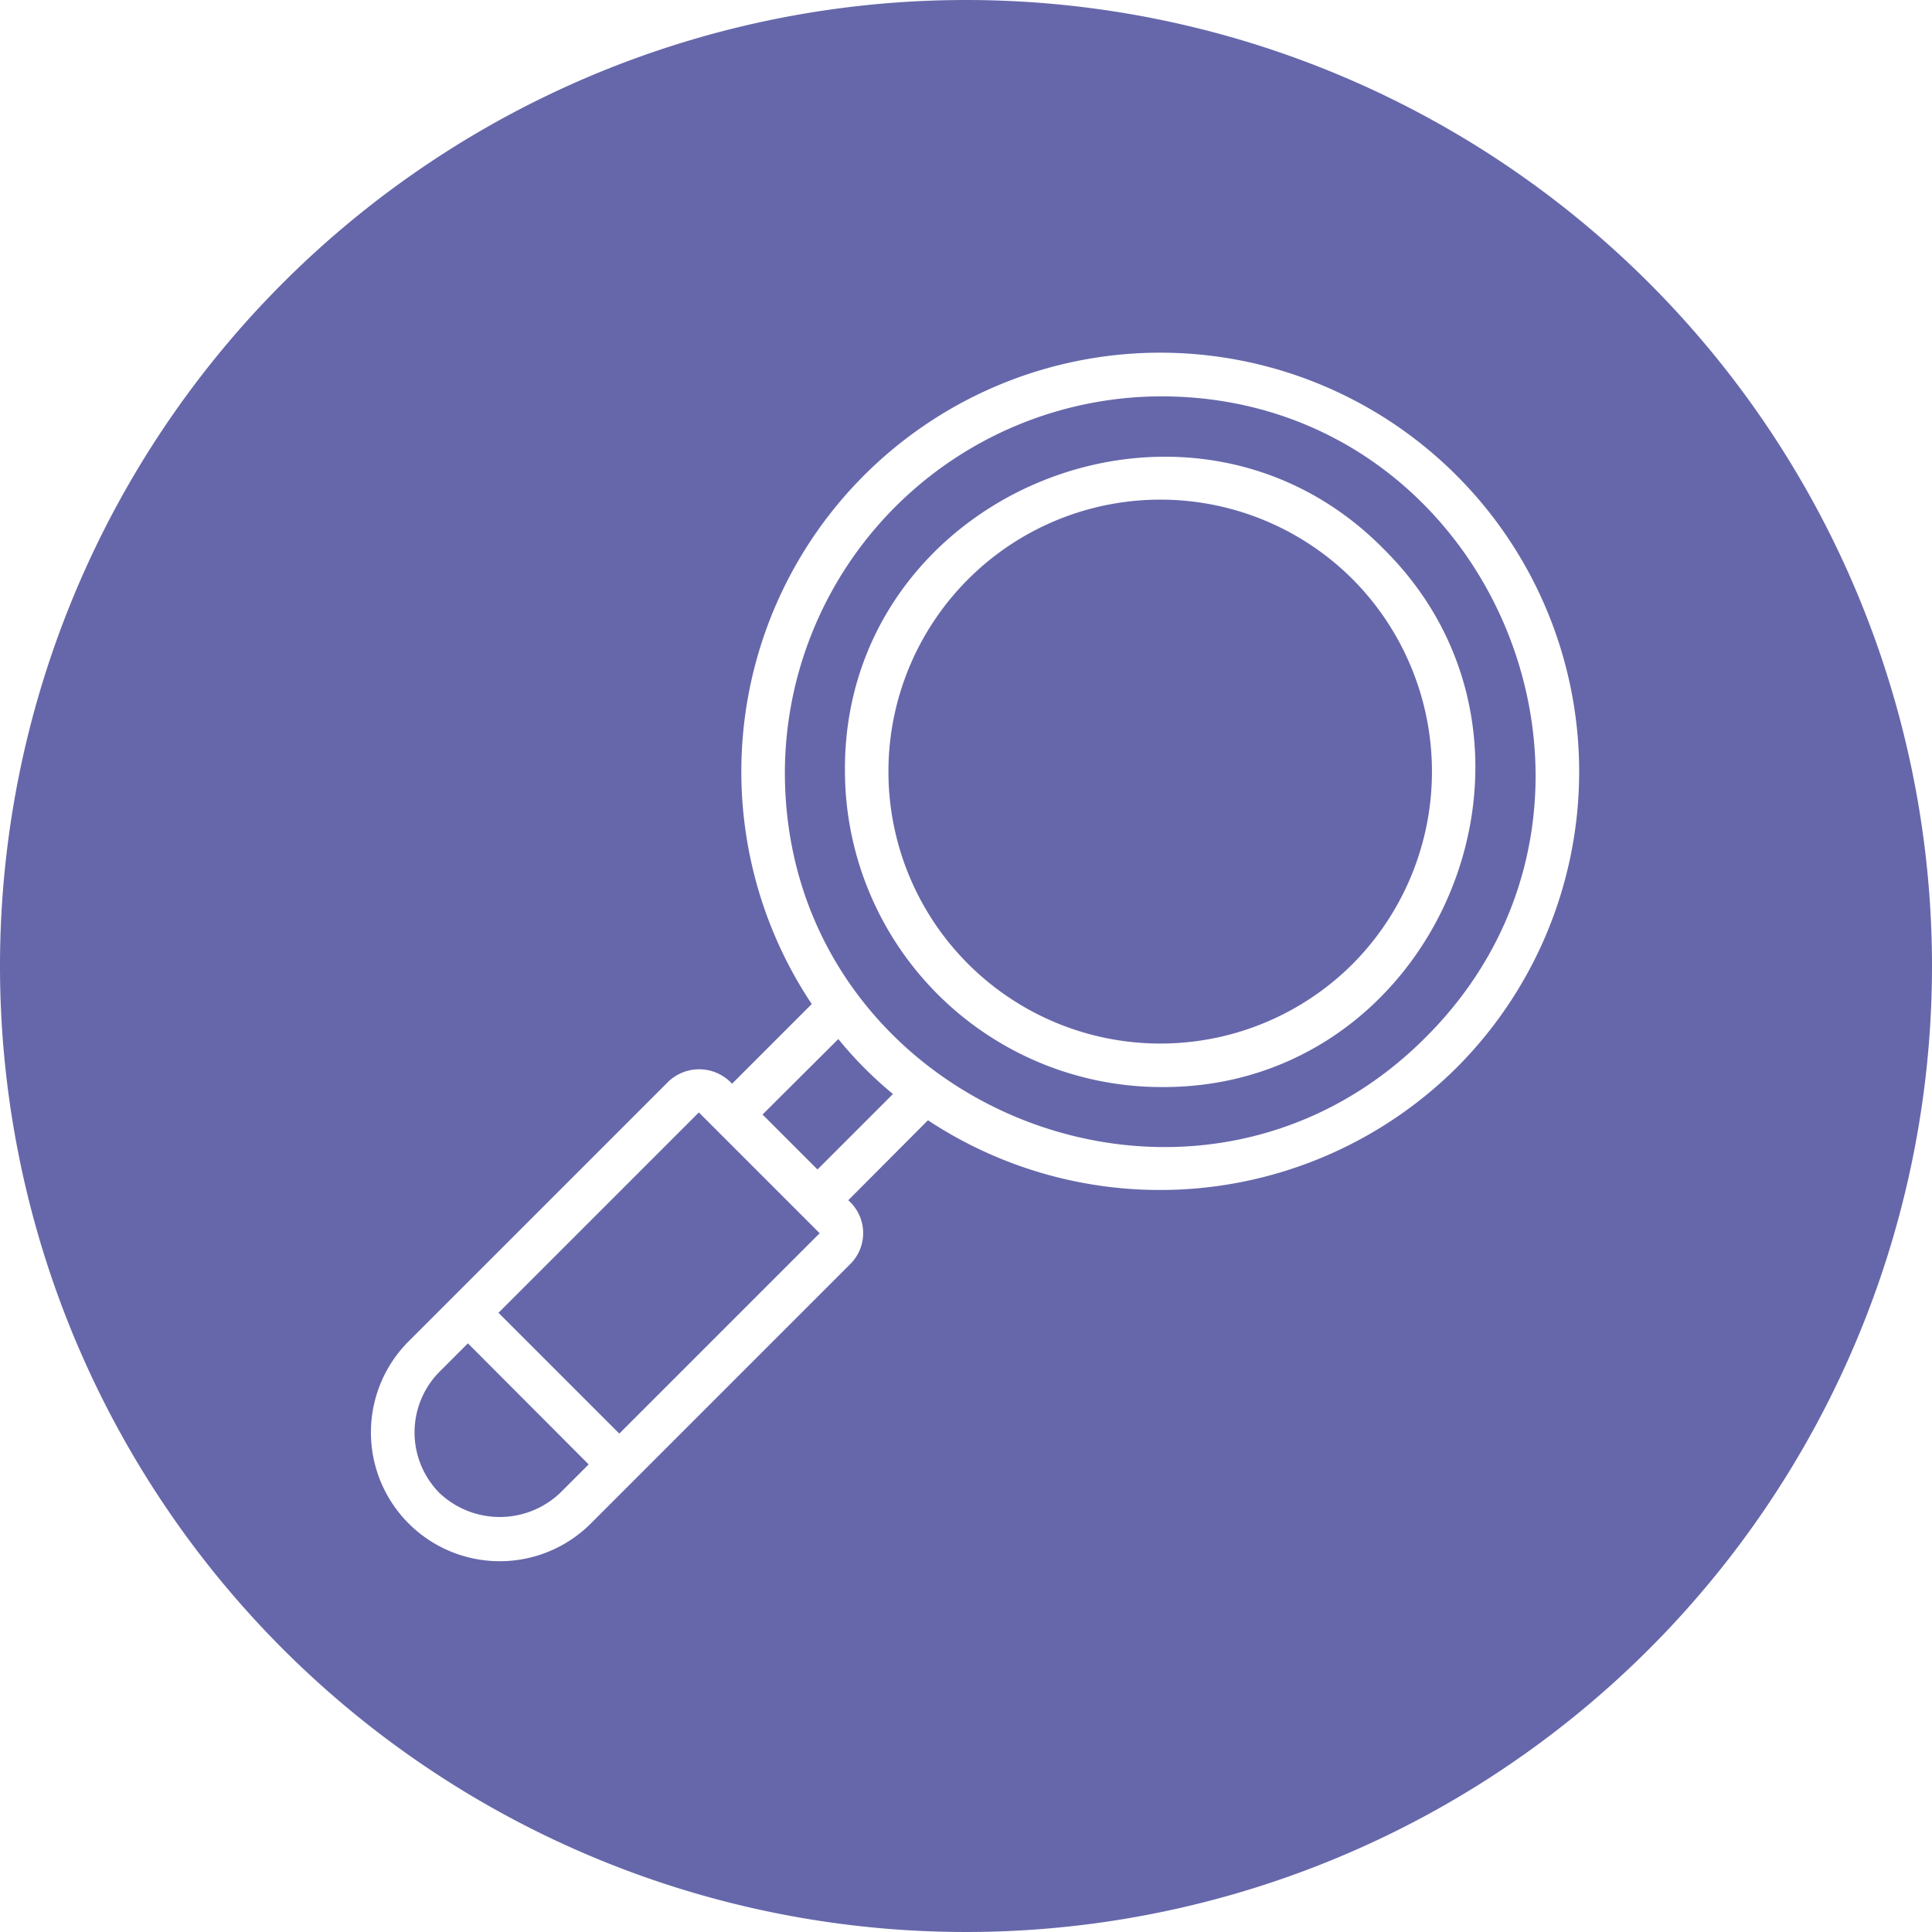 <svg xmlns="http://www.w3.org/2000/svg" data-name="Glyph line" viewBox="0 0 64 64" id="MagnifyingGlass"><path fill="#6667aa" d="M15.5,44.5l4,4.01-.94.94a2.906,2.906,0,0,1-4.01,0,2.855,2.855,0,0,1,0-4Z" class="color10080e svgShape"></path><rect width="9.387" height="5.66" x="17.139" y="39.34" fill="#6667aa" transform="rotate(-45 21.833 42.17)" class="color10080e svgShape"></rect><path fill="#6667aa" d="M29.58 36.24l-2.5 2.5-1.82-1.82 2.51-2.5A12.97 12.97 0 0029.58 36.24zM44.81 31.93a9.009 9.009 0 110-12.74A9.041 9.041 0 0144.81 31.93z" class="color10080e svgShape"></path><path fill="#6667aa" d="M38.44,13.13A12.49,12.49,0,0,0,26,25.56c-.02,11.02,13.46,16.6,21.23,8.8C55.03,26.58,49.45,13.11,38.44,13.13Zm0,22.88A10.49,10.49,0,0,1,27.99,25.56c-.08-9.2,11.37-13.94,17.84-7.38C52.38,24.65,47.64,36.09,38.44,36.01Z" class="color10080e svgShape"></path><path fill="#6667aa" d="M32,0A32,32,0,1,0,64,32,32.004,32.004,0,0,0,32,0ZM48.25,35.37a13.941,13.941,0,0,1-17.51,1.74L28.1,39.76a1.446,1.446,0,0,1,.07,2.11l-8.6,8.6a4.267,4.267,0,1,1-6.03-6.04l8.6-8.6a1.48,1.48,0,0,1,2.11.07L26.89,33.26a13.877,13.877,0,1,1,21.36,2.11Z" class="color10080e svgShape"></path></svg>